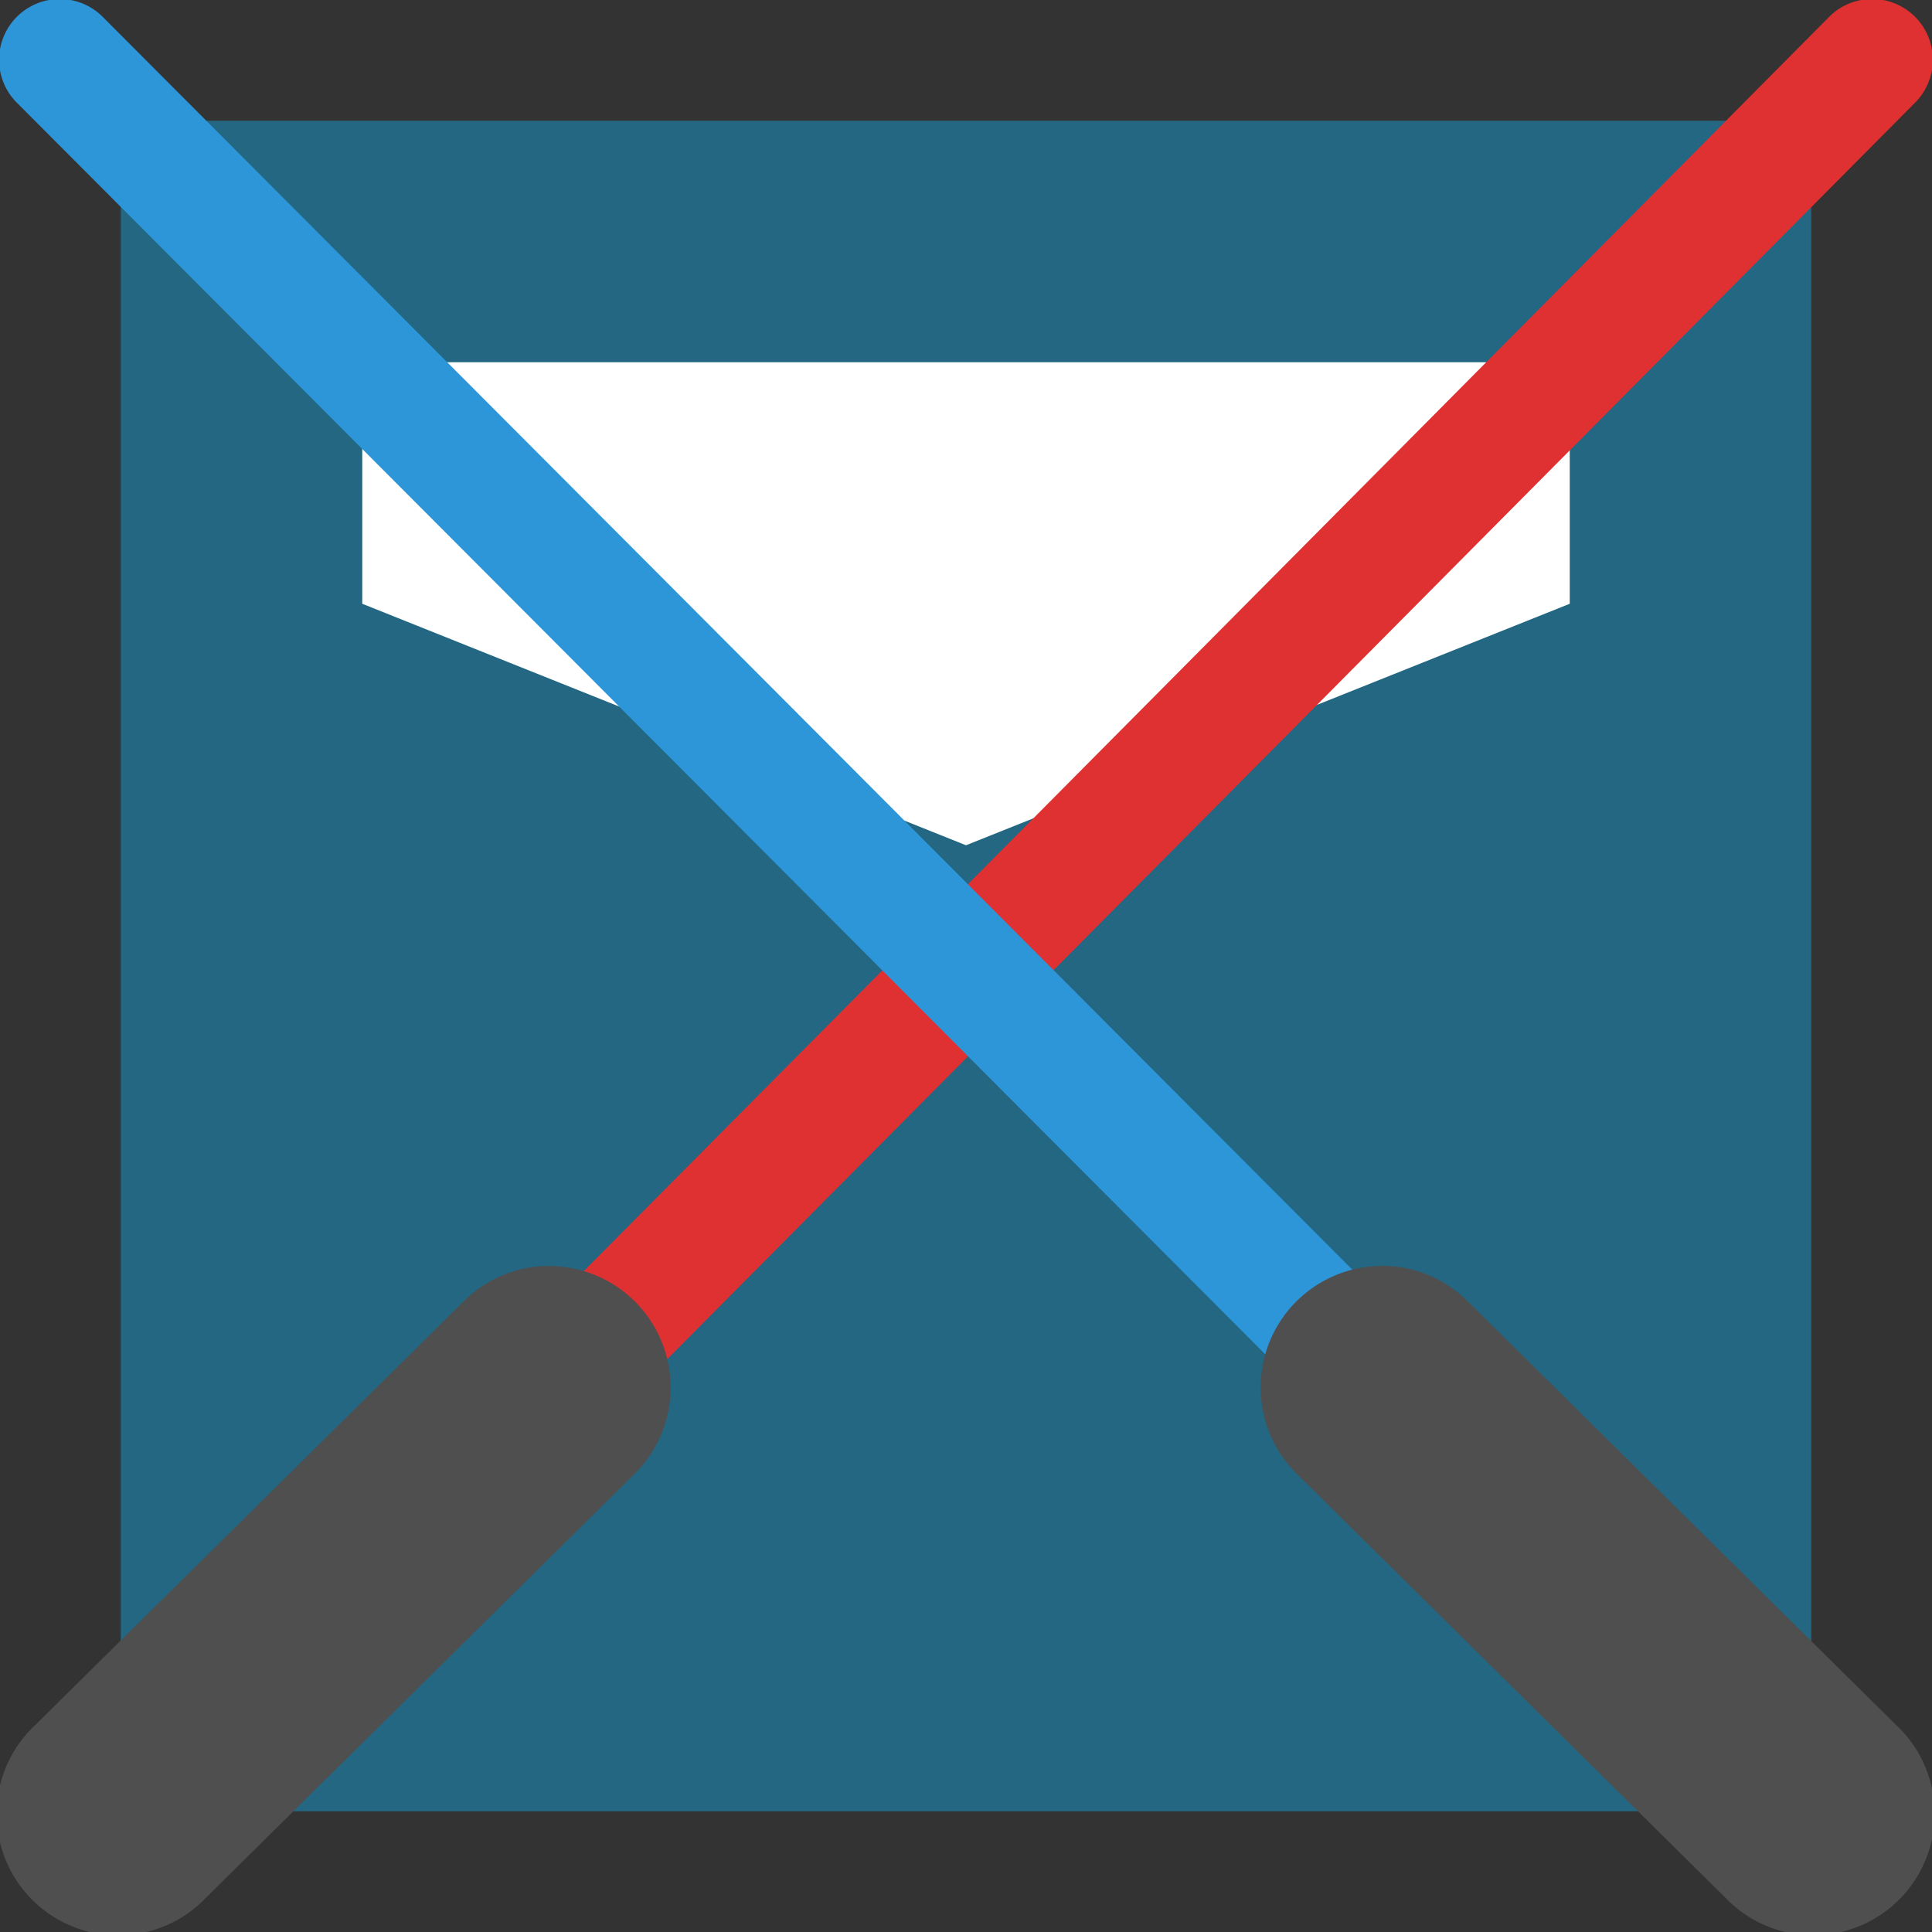 <svg width="16" height="16" version="1.1" xmlns="http://www.w3.org/2000/svg">
 <rect width="100%" height="100%" fill="#333333" stroke="none"/>
 <rect x="1" y="1" width="14" height="14" rx="0" ry="2" style="fill:#236782"/>
 <path d="m3 3v2l5 2 5-2v-2z" style="fill:#ffffff"/>
 <path d="m15.488-0.008a0.503 0.503 0 0 0-0.346 0.154l-14.398 14.5a0.503 0.503 0 1 0 0.713 0.707l14.4-14.5a0.503 0.503 0 0 0-0.369-0.861z" style="fill:#df3131"/>
 <path d="m4.525 10.484a1.006 1.006 0 0 0-0.693 0.301l-3.539 3.5a1.006 1.006 0 1 0 1.414 1.43l3.539-3.5a1.006 1.006 0 0 0-0.721-1.73z" style="fill:#4f4f4f"/>
 <path d="m0.496-0.008a0.503 0.503 0 0 0-0.352 0.863l14.463 14.5a0.503 0.503 0 1 0 0.711-0.711l-14.463-14.5a0.503 0.503 0 0 0-0.359-0.152z" style="fill:#2d96d8"/>
 <path d="m11.439 10.484a1.006 1.006 0 0 0-0.691 1.73l3.539 3.5a1.006 1.006 0 1 0 1.414-1.43l-3.539-3.5a1.006 1.006 0 0 0-0.723-0.301z" style="fill:#4f4f4f"/>
</svg>
